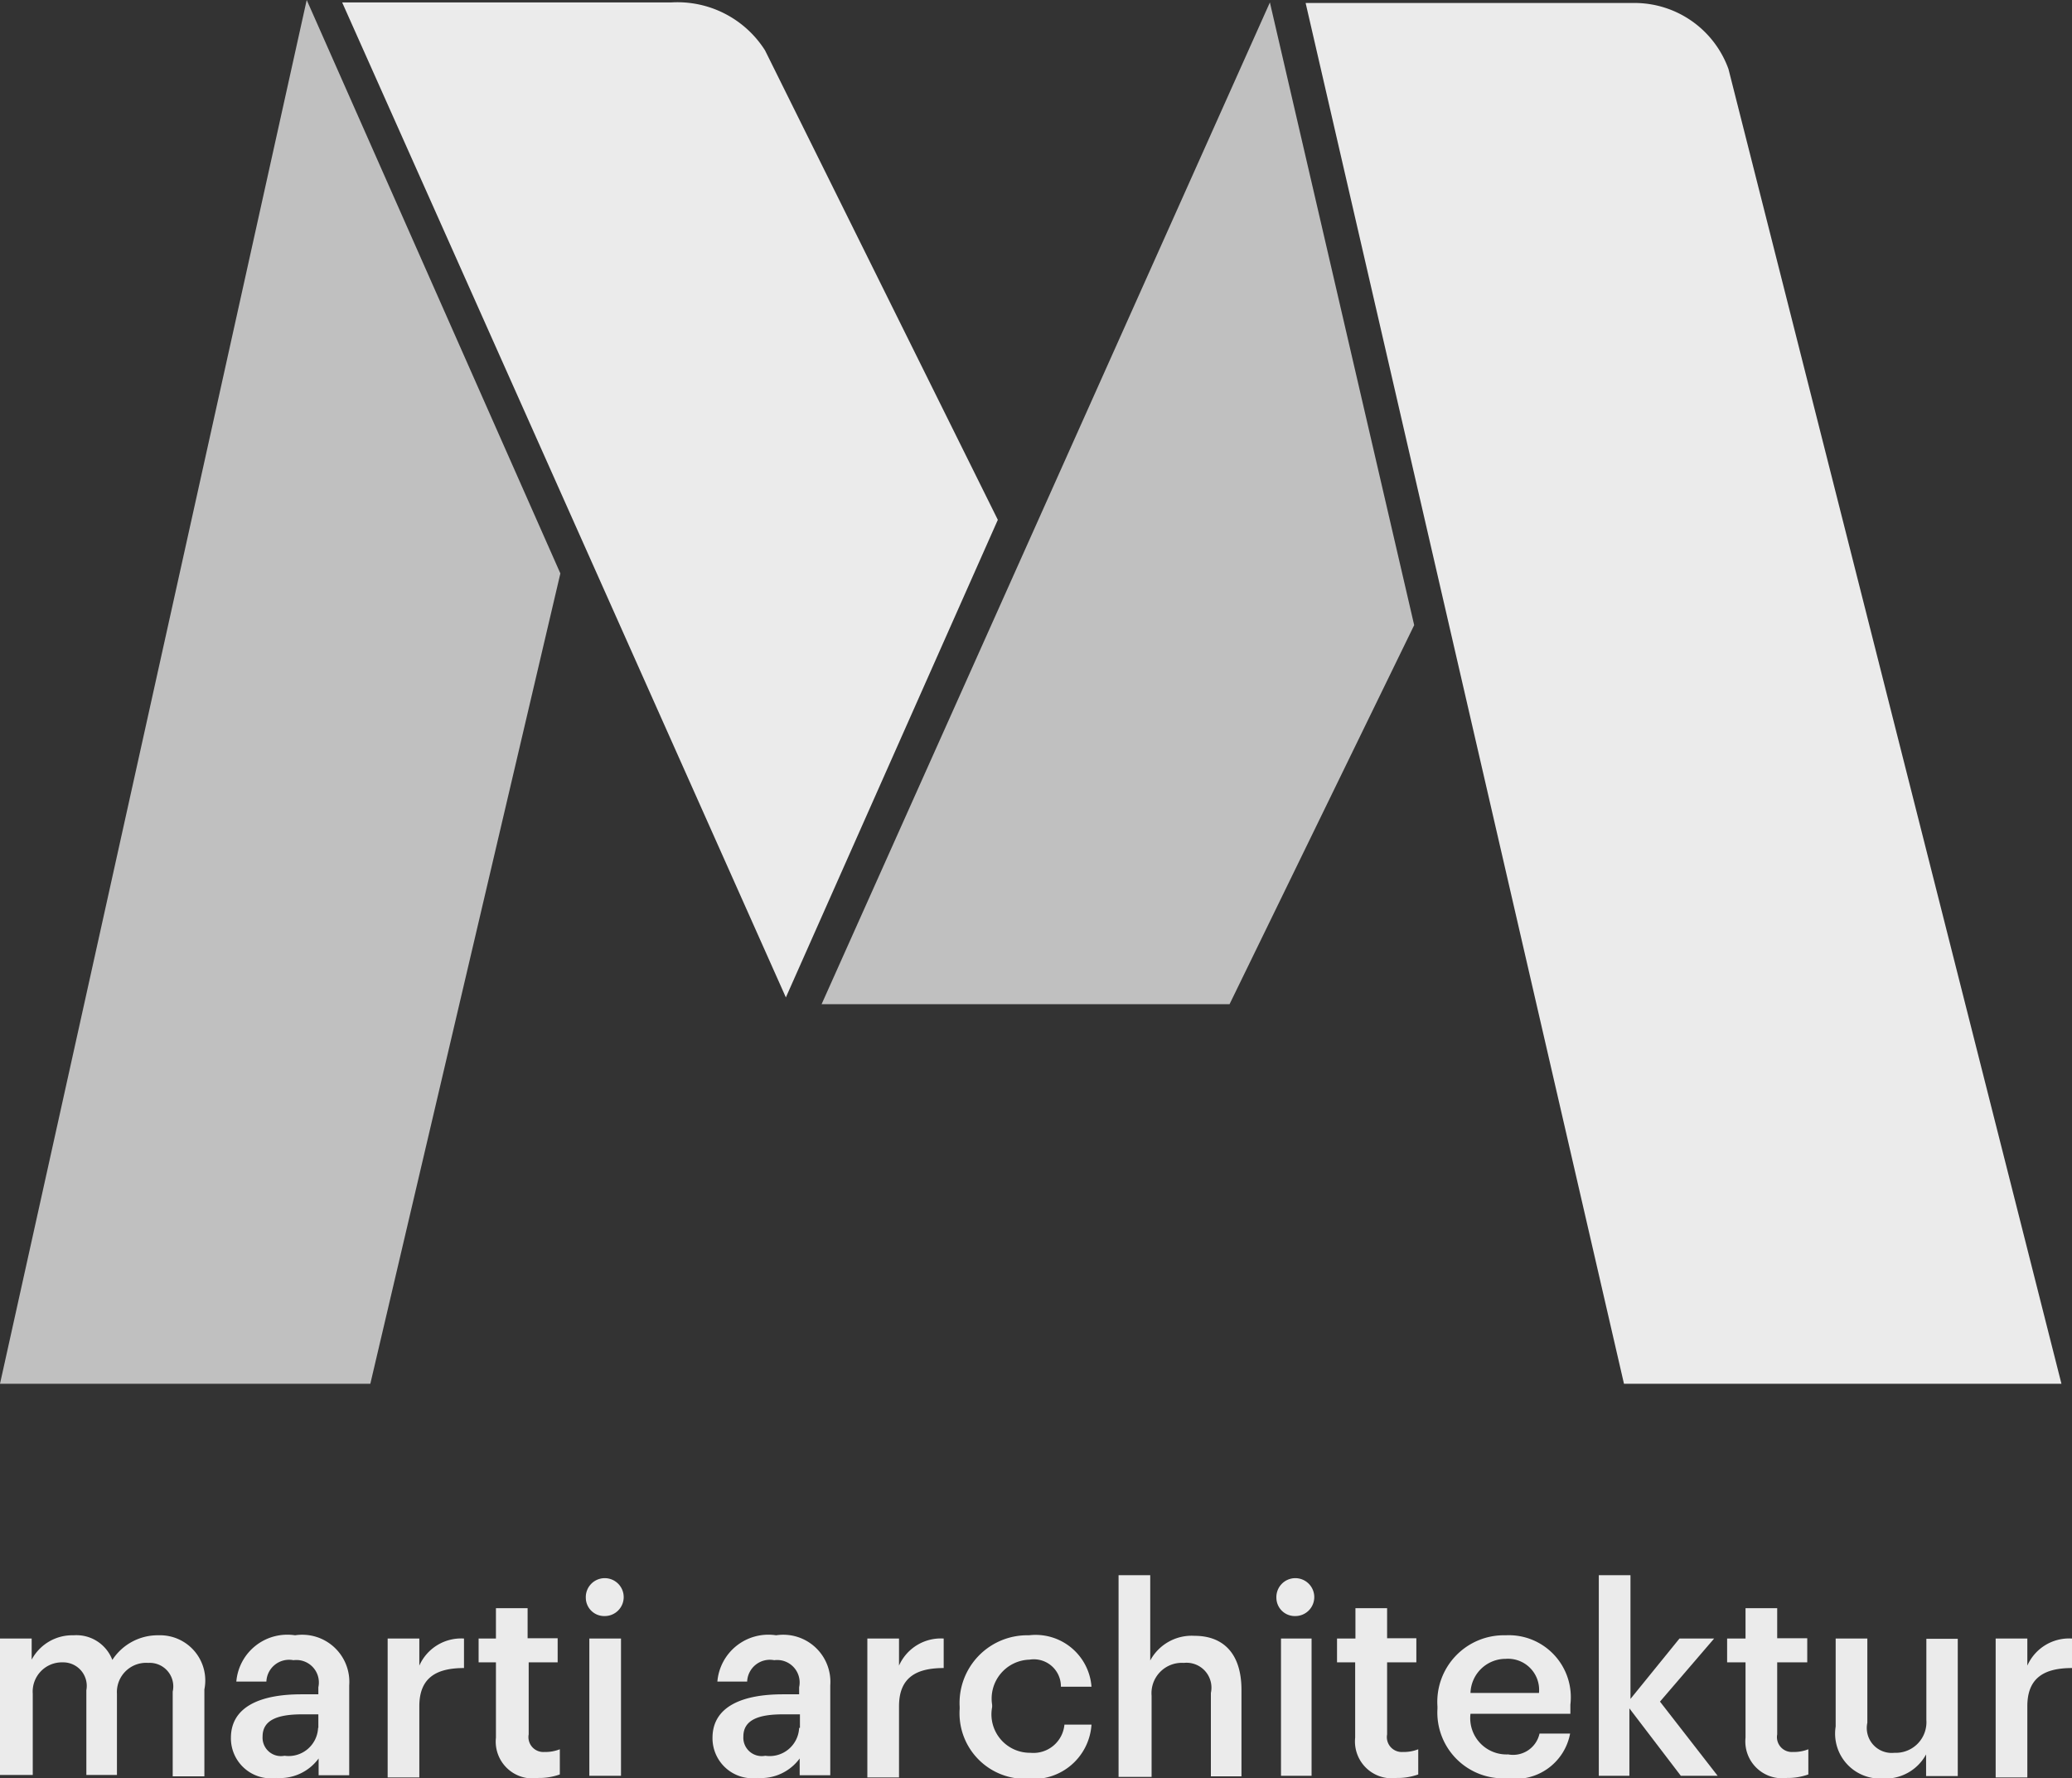 <svg id="Text" xmlns="http://www.w3.org/2000/svg" viewBox="0 0 76.54 65.68"><rect x="0" y="0" width="76.54" height="65.68" fill="#333333" stroke="none"/><defs><style>.cls-1{fill:#ebebeb;}.cls-2{fill:silver;}</style></defs><title>Logo</title><path class="cls-1" d="M39.68,426.12h1.17v0.78A1.7,1.7,0,0,1,42.4,426a1.42,1.42,0,0,1,1.43.91,2,2,0,0,1,1.71-.91,1.67,1.67,0,0,1,1.69,2v3.21H46.06v-3.13a0.87,0.87,0,0,0-.9-1.06A1.08,1.08,0,0,0,44,428.16v3H42.87v-3.13A0.87,0.87,0,0,0,42,427a1.08,1.08,0,0,0-1.11,1.16v3H39.68v-5.07Z" transform="translate(-39.68 -365.6)"/><path class="cls-1" d="M48.21,429.79c0-1.18,1.14-1.61,2.6-1.61h0.63v-0.26a0.83,0.83,0,0,0-.92-1,0.84,0.84,0,0,0-1,.79H48.41A1.89,1.89,0,0,1,50.58,426a1.74,1.74,0,0,1,2,1.85v3.32H51.45v-0.62a1.77,1.77,0,0,1-1.55.72A1.48,1.48,0,0,1,48.21,429.79Zm3.23-.37v-0.5h-0.6c-0.89,0-1.46.2-1.46,0.82a0.68,0.68,0,0,0,.81.71A1.09,1.09,0,0,0,51.43,429.42Z" transform="translate(-39.68 -365.6)"/><path class="cls-1" d="M54,426.12h1.17v1a1.69,1.69,0,0,1,1.65-1v1.09c-1,0-1.65.34-1.65,1.41v2.63H54v-5.07Z" transform="translate(-39.68 -365.6)"/><path class="cls-1" d="M58,429.78V427H57.36v-0.88H58V425h1.17v1.11h1.11V427H59.21v2.66a0.55,0.55,0,0,0,.58.65,1.45,1.45,0,0,0,.57-0.1v0.93a2.26,2.26,0,0,1-.79.13A1.36,1.36,0,0,1,58,429.78Z" transform="translate(-39.68 -365.6)"/><path class="cls-1" d="M61.32,424.62a0.7,0.7,0,1,1,.7.67A0.68,0.68,0,0,1,61.32,424.62Zm0.13,1.5h1.17v5.07H61.45v-5.07Z" transform="translate(-39.68 -365.6)"/><path class="cls-1" d="M66,429.79c0-1.18,1.14-1.61,2.6-1.61H69.2v-0.26a0.83,0.83,0,0,0-.92-1,0.84,0.84,0,0,0-1,.79H66.18A1.89,1.89,0,0,1,68.35,426a1.74,1.74,0,0,1,2,1.85v3.32H69.22v-0.62a1.77,1.77,0,0,1-1.55.72A1.48,1.48,0,0,1,66,429.79Zm3.23-.37v-0.5H68.6c-0.89,0-1.46.2-1.46,0.82a0.68,0.68,0,0,0,.81.71A1.09,1.09,0,0,0,69.2,429.42Z" transform="translate(-39.68 -365.6)"/><path class="cls-1" d="M71.72,426.12h1.17v1a1.69,1.69,0,0,1,1.65-1v1.09c-1,0-1.65.34-1.65,1.41v2.63H71.72v-5.07Z" transform="translate(-39.68 -365.6)"/><path class="cls-1" d="M75.13,428.72v-0.08A2.5,2.5,0,0,1,77.69,426a2.07,2.07,0,0,1,2.31,1.9H78.87a1,1,0,0,0-1.16-1,1.44,1.44,0,0,0-1.38,1.67v0.08a1.42,1.42,0,0,0,1.41,1.69A1.15,1.15,0,0,0,79,429.3H80a2.15,2.15,0,0,1-2.34,2A2.42,2.42,0,0,1,75.13,428.72Z" transform="translate(-39.68 -365.6)"/><path class="cls-1" d="M81,423.78h1.17v3.15a1.74,1.74,0,0,1,1.64-.91c1,0,1.73.59,1.73,2v3.19H84.41v-3.08a0.92,0.92,0,0,0-1-1.11,1.12,1.12,0,0,0-1.19,1.21v3H81v-7.41Z" transform="translate(-39.68 -365.6)"/><path class="cls-1" d="M86.83,424.62a0.7,0.7,0,1,1,.7.67A0.68,0.68,0,0,1,86.83,424.62Zm0.13,1.5h1.17v5.07H87v-5.07Z" transform="translate(-39.68 -365.6)"/><path class="cls-1" d="M89.74,429.78V427H89.07v-0.88h0.68V425h1.17v1.11H92V427H90.92v2.66a0.55,0.55,0,0,0,.58.65,1.45,1.45,0,0,0,.57-0.1v0.93a2.27,2.27,0,0,1-.79.13A1.36,1.36,0,0,1,89.74,429.78Z" transform="translate(-39.68 -365.6)"/><path class="cls-1" d="M92.78,428.71v-0.08A2.46,2.46,0,0,1,95.3,426a2.29,2.29,0,0,1,2.39,2.56v0.34H94a1.34,1.34,0,0,0,1.39,1.5,1,1,0,0,0,1.16-.77h1.13a2.05,2.05,0,0,1-2.33,1.65A2.43,2.43,0,0,1,92.78,428.71Zm3.75-.58a1.15,1.15,0,0,0-1.23-1.26,1.3,1.3,0,0,0-1.3,1.26h2.53Z" transform="translate(-39.68 -365.6)"/><path class="cls-1" d="M98.74,423.78h1.17v4.57l1.81-2.23H103l-2,2.33,2.13,2.74h-1.36l-1.9-2.49v2.49H98.74v-7.41Z" transform="translate(-39.68 -365.6)"/><path class="cls-1" d="M104.16,429.78V427h-0.68v-0.88h0.68V425h1.17v1.11h1.11V427h-1.11v2.66a0.55,0.55,0,0,0,.58.65,1.45,1.45,0,0,0,.57-0.1v0.93a2.26,2.26,0,0,1-.79.13A1.36,1.36,0,0,1,104.16,429.78Z" transform="translate(-39.68 -365.6)"/><path class="cls-1" d="M107.49,429.37v-3.25h1.17v3.11a0.92,0.92,0,0,0,1,1.11,1.13,1.13,0,0,0,1.18-1.21v-3H112v5.07h-1.17V430.4a1.71,1.71,0,0,1-1.61.89A1.66,1.66,0,0,1,107.49,429.37Z" transform="translate(-39.68 -365.6)"/><path class="cls-1" d="M113.4,426.12h1.17v1a1.69,1.69,0,0,1,1.65-1v1.09c-1,0-1.65.34-1.65,1.41v2.63H113.4v-5.07Z" transform="translate(-39.68 -365.6)"/><polygon class="cls-2" points="20.7 21.18 13.68 51.11 0 51.11 11.33 0 20.7 21.18"/><polygon class="cls-2" points="52.24 23.09 45.42 37.09 30.35 37.09 46.91 0.09 52.24 23.09"/><path class="cls-1" d="M115.83,416.71H99.67l-11.76-51h12.15a3.69,3.69,0,0,1,3.47,2.44Z" transform="translate(-39.68 -365.6)"/><path class="cls-1" d="M76.54,384.8l-7.83,17.64L52.32,365.69H64.47a3.83,3.83,0,0,1,3.47,1.77Z" transform="translate(-39.68 -365.6)"/></svg>
